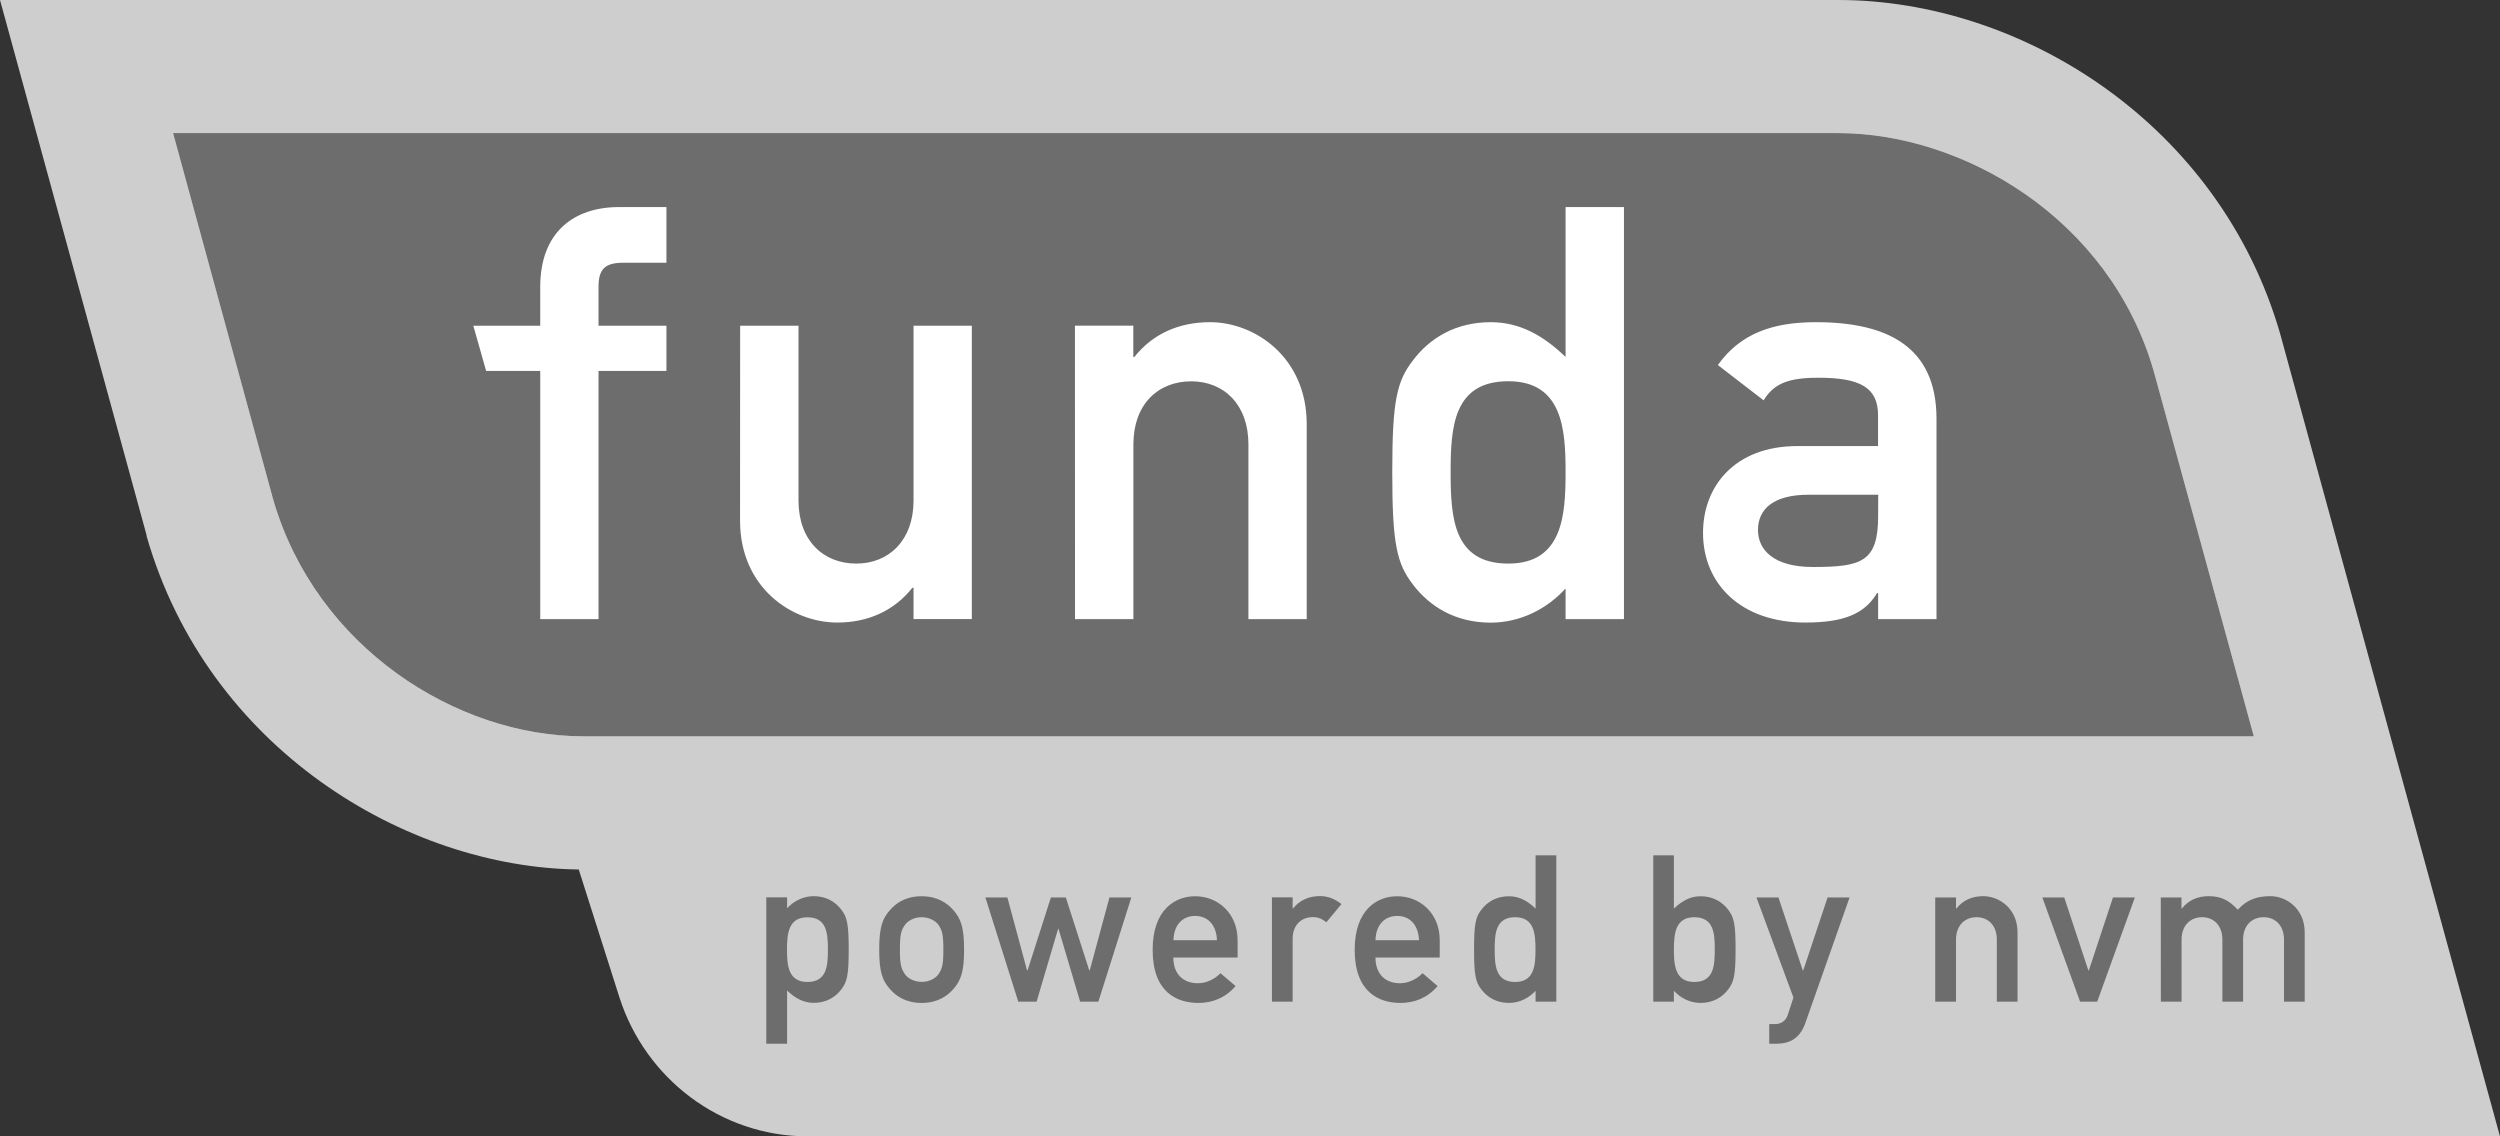 <?xml version="1.0" encoding="utf-8"?>
<!-- Generator: Adobe Illustrator 24.2.3, SVG Export Plug-In . SVG Version: 6.00 Build 0)  -->
<svg version="1.1" id="Layer_1" xmlns="http://www.w3.org/2000/svg" xmlns:xlink="http://www.w3.org/1999/xlink" x="0px" y="0px"
	 viewBox="0 0 2933.9 1333.6" style="enable-background:new 0 0 2933.9 1333.6;" xml:space="preserve">
<rect x="0" y="0" width="2933.9" height="1333.6" fill="#333333" stroke="none"/>
<style type="text/css">
	.st0{fill:#FFFFFF;}
	.st1{fill:#CECECE;}
	.st2{fill:#6D6D6D;}
</style>
<path class="st0" d="M101.4,82.4c38.5,140.4,144.5,527.7,144.7,528.4c63.5,220.4,268.5,335.7,438.2,335.7h2062
	c-38.5-140.4-144.6-527.9-144.7-528.4c-62.9-218-272.6-335.7-438.3-335.7H101.4z"/>
<path class="st1" d="M2676.1,392.4C2605,145.1,2372.3,0,2157.3,0H0l172,628v1c71.5,249.4,304.3,389,507.2,391.4l47.9,150.6
	c30.4,94.3,117.9,162.6,221.2,162.6l1985.6,0.1L2676.1,392.4z M320.5,585.9c-0.4-1.4-81.6-299.1-117.4-429.7h1954
	c145.5,0,318.3,99,370.4,279.2c0.5,1.9,104,379.9,117.5,428.7H684.5C536.3,864.1,370.9,760.2,320.5,585.9L320.5,585.9z"/>
<path class="st2" d="M899.3,1224.9h24.4v-62.5c9,8.7,18.9,14.5,31.3,14.5c14.8,0,25.5-6.7,32.4-15.9c6.7-8.7,8.6-16.7,8.6-46.6
	c0-30.2-1.9-38.1-8.6-46.8c-7-9.2-17.7-15.9-32.4-15.9c-12.4,0-23.6,5.8-31.3,14.2v-12.8h-24.4V1224.9z M947.5,1152.4
	c-22.7,0-23.9-20.2-23.9-37.8c0-17.9,1.2-38.1,23.9-38.1c22.9,0,24.1,19,24.1,38.1C971.6,1133.3,970.4,1152.4,947.5,1152.4z
	 M1031.8,1114.3c0,26.6,3.8,36.7,13.1,47c6.7,7.5,17.9,15.7,36.7,15.7c18.8,0,30-8.2,36.7-15.7c9.3-10.4,13.1-20.5,13.1-47
	c0-26.3-3.8-36.5-13.1-46.8c-6.7-7.4-17.8-15.7-36.7-15.7c-18.9,0-30,8.2-36.7,15.7C1035.6,1077.8,1031.8,1087.9,1031.8,1114.3z
	 M1107.1,1114.5c0,17.6-1.4,22.4-5.8,28.9c-3.6,5.1-11.3,8.9-19.6,8.9c-8.4,0-16-3.8-19.6-8.9c-4.5-6.5-6-11.3-6-29.2
	c0-17.6,1.4-22.5,6-28.9c3.6-5.1,11.2-8.9,19.6-8.9c8.3,0,16,3.9,19.6,8.9C1105.7,1091.8,1107.1,1096.7,1107.1,1114.5z
	 M1267.6,1175.5h21.4l38.7-122.3H1302l-23.1,85.6h-0.6l-27.5-85.6h-17.5l-27.4,85.6h-0.6l-23.1-85.6h-25.8l38.6,122.3h21.5
	l25.3-85.6h0.4L1267.6,1175.5z M1452.4,1123.7v-20.3c0-31.6-23.1-51.6-49.8-51.6c-23.3,0-49.9,15.4-49.9,62.9
	c0,50.2,28.8,62.3,53.7,62.3c16.2,0,31.7-5.8,43.6-19.8l-17.7-15.1c-7.1,7.4-17.1,11.8-26.5,11.8c-16.7,0-28.8-10.2-28.8-30.2
	L1452.4,1123.7L1452.4,1123.7L1452.4,1123.7z M1377.1,1103.4c0.5-18.6,11.2-28.5,25.5-28.5c14.3,0,24.8,9.9,25.6,28.5H1377.1z
	 M1492.7,1175.5h24.3v-73.6c0-17.9,11.7-25.6,23.7-25.6c6.2,0,10.2,1.7,15.9,6l17.7-21.3c-7.4-5.8-15.5-9.4-25.3-9.4
	c-12.8,0-23.8,4.8-31.5,14.5h-0.5v-13h-24.3L1492.7,1175.5L1492.7,1175.5z M1689.6,1123.7v-20.3c0-31.6-23.1-51.6-49.9-51.6
	c-23.3,0-49.9,15.4-49.9,62.9c0,50.2,29,62.3,53.7,62.3c16.2,0,31.7-5.8,43.6-19.8l-17.6-15.1c-7.2,7.4-17.3,11.8-26.5,11.8
	c-16.7,0-28.8-10.2-28.8-30.2L1689.6,1123.7L1689.6,1123.7z M1614.2,1103.4c0.5-18.6,11.2-28.5,25.5-28.5c14.3,0,24.8,9.9,25.6,28.5
	H1614.2L1614.2,1103.4z M1802.1,1175.5h24.3v-171.7h-24.3v62.5c-9.1-8.7-18.9-14.5-31.2-14.5c-14.8,0-25.6,6.7-32.5,15.9
	c-6.7,8.7-8.5,16.6-8.5,46.6c0,30.1,1.8,38.1,8.5,46.8c7,9.2,17.7,15.9,32.5,15.9c12.3,0,23.6-5.8,31.2-14.3V1175.5z M1778.2,1076.4
	c22.6,0,23.8,20.2,23.8,37.9c0,17.9-1.2,38.1-23.8,38.1c-22.9,0-24.1-19-24.1-38.1C1754.1,1095.4,1755.3,1076.4,1778.2,1076.4z
	 M1940.2,1175.5h24.2v-12.8c7.7,8.5,18.9,14.3,31.3,14.3c14.7,0,25.6-6.7,32.5-15.9c6.6-8.7,8.6-16.7,8.6-46.8
	c0-29.9-1.9-37.9-8.6-46.6c-6.9-9.2-17.8-15.9-32.5-15.9c-12.4,0-22.1,5.8-31.3,14.5v-62.5h-24.2V1175.5z M1988.3,1076.4
	c22.9,0,24.1,19,24.1,37.9c0,19.1-1.2,38.1-24.1,38.1c-22.6,0-23.9-20.2-23.9-38.1C1964.5,1096.7,1965.7,1076.4,1988.3,1076.4z
	 M2104.7,1170.7l-6.7,20.5c-2.4,7.3-8.4,10.6-14.5,10.6h-7.2v23.1h8.1c14.9,0,27.5-5.3,34.2-24.1l52-147.6h-25.8l-28.6,85.7h-0.5
	l-28.6-85.7h-25.8L2104.7,1170.7L2104.7,1170.7z M2271.1,1175.5h24.4v-72.8c0-16.6,10.3-26.3,24.1-26.3c13.6,0,23.8,9.6,23.8,26.3
	v72.8h24.3v-81.3c0-27.8-21.4-42.5-40.3-42.5c-12.9,0-23.8,4.8-31.4,14.5h-0.5v-13h-24.4L2271.1,1175.5L2271.1,1175.5z
	 M2441.1,1175.5h20.1l44.2-122.3h-25.7l-28.3,85.6h-0.6l-28.3-85.6h-25.7L2441.1,1175.5z M2535.9,1175.5h24.3v-72.8
	c0-16.6,10.3-26.3,24.1-26.3c13.6,0,23.8,9.6,23.8,26.3v72.8h24.3v-72.8c0-16.6,10.3-26.3,24.1-26.3c13.6,0,23.9,9.6,23.9,26.3v72.8
	h24.3v-81.3c0-27.8-21.4-42.5-40.4-42.5c-16.5,0-28.1,4.8-38.1,15.9c-8.6-9-17.3-15.9-34.2-15.9c-12.9,0-23.8,4.8-31.4,14.5h-0.5
	v-13h-24.3L2535.9,1175.5L2535.9,1175.5z M320.5,585.9c-0.4-1.4-81.6-299.1-117.4-429.7h1954c145.5,0,318.3,99,370.4,279.2
	c0.5,1.9,104,379.9,117.5,428.7H684.5C536.3,864.1,370.9,760.2,320.5,585.9z"/>
<path class="st0" d="M634,726.6h68.4V435.3h79.7v-53h-79.7v-45.5c0-21,7.4-28.5,29.6-28.5h50.1V243h-55.5c-53,0-92.6,29.2-92.6,93.8
	v45.5h-78.5l15,53H634L634,726.6L634,726.6z M868.5,611.1c0,78.1,60.4,119.5,114.2,119.5c35.6,0,66.5-13.6,88-40.8h1.4v36.7h68.4
	V382.3h-68.4v205.1c0,46.8-29,74-67.2,74c-38.9,0-67.8-27.2-67.8-74V382.3h-68.5L868.5,611.1L868.5,611.1z M1261.6,726.6h68.5V521.5
	c0-46.9,28.8-74,67.9-74c38.3,0,67.1,27.2,67.1,74v205.1h68.4V497.7c0-78.1-60.4-119.6-113.5-119.6c-36.3,0-67.2,13.6-88.7,40.8
	h-1.3v-36.7h-68.5L1261.6,726.6L1261.6,726.6L1261.6,726.6z M1837.3,726.6h68.5V243h-68.5v175.9c-25.5-24.5-53-40.8-87.9-40.8
	c-41.6,0-71.9,19.1-91.3,44.9c-18.8,24.5-24.2,46.9-24.2,131.1c0,84.9,5.4,107.3,24.2,131.8c19.5,25.8,49.8,44.8,91.3,44.8
	c34.9,0,66.4-16.3,87.9-40.1L1837.3,726.6L1837.3,726.6z M1770.1,447.4c63.9,0,67.2,57.1,67.2,106.7c0,50.3-3.3,107.3-67.2,107.3
	c-64.4,0-67.7-53.6-67.7-107.3C1702.4,501.1,1705.7,447.4,1770.1,447.4z M2204.1,726.6h68.5v-235c0-84.9-57.7-113.5-141.7-113.5
	c-51.1,0-88.7,13.6-114.9,50.3l53.7,41.4c12.1-19.7,28.9-26.5,64.5-26.5c49,0,69.8,11.6,69.8,44.1v36.1h-94.7
	c-73.1,0-110.7,46.8-110.7,101.9c0,59.7,44.3,105.2,120.2,105.2c46.3,0,69.9-10.9,84-34.6h1.3V726.6z M2204.1,605.7
	c0,53.7-19.4,59.7-76.5,59.7c-46.4,0-64.5-20.3-64.5-43.4c0-25.1,18.9-41.4,59.2-41.4h81.9L2204.1,605.7L2204.1,605.7z"/>
</svg>

